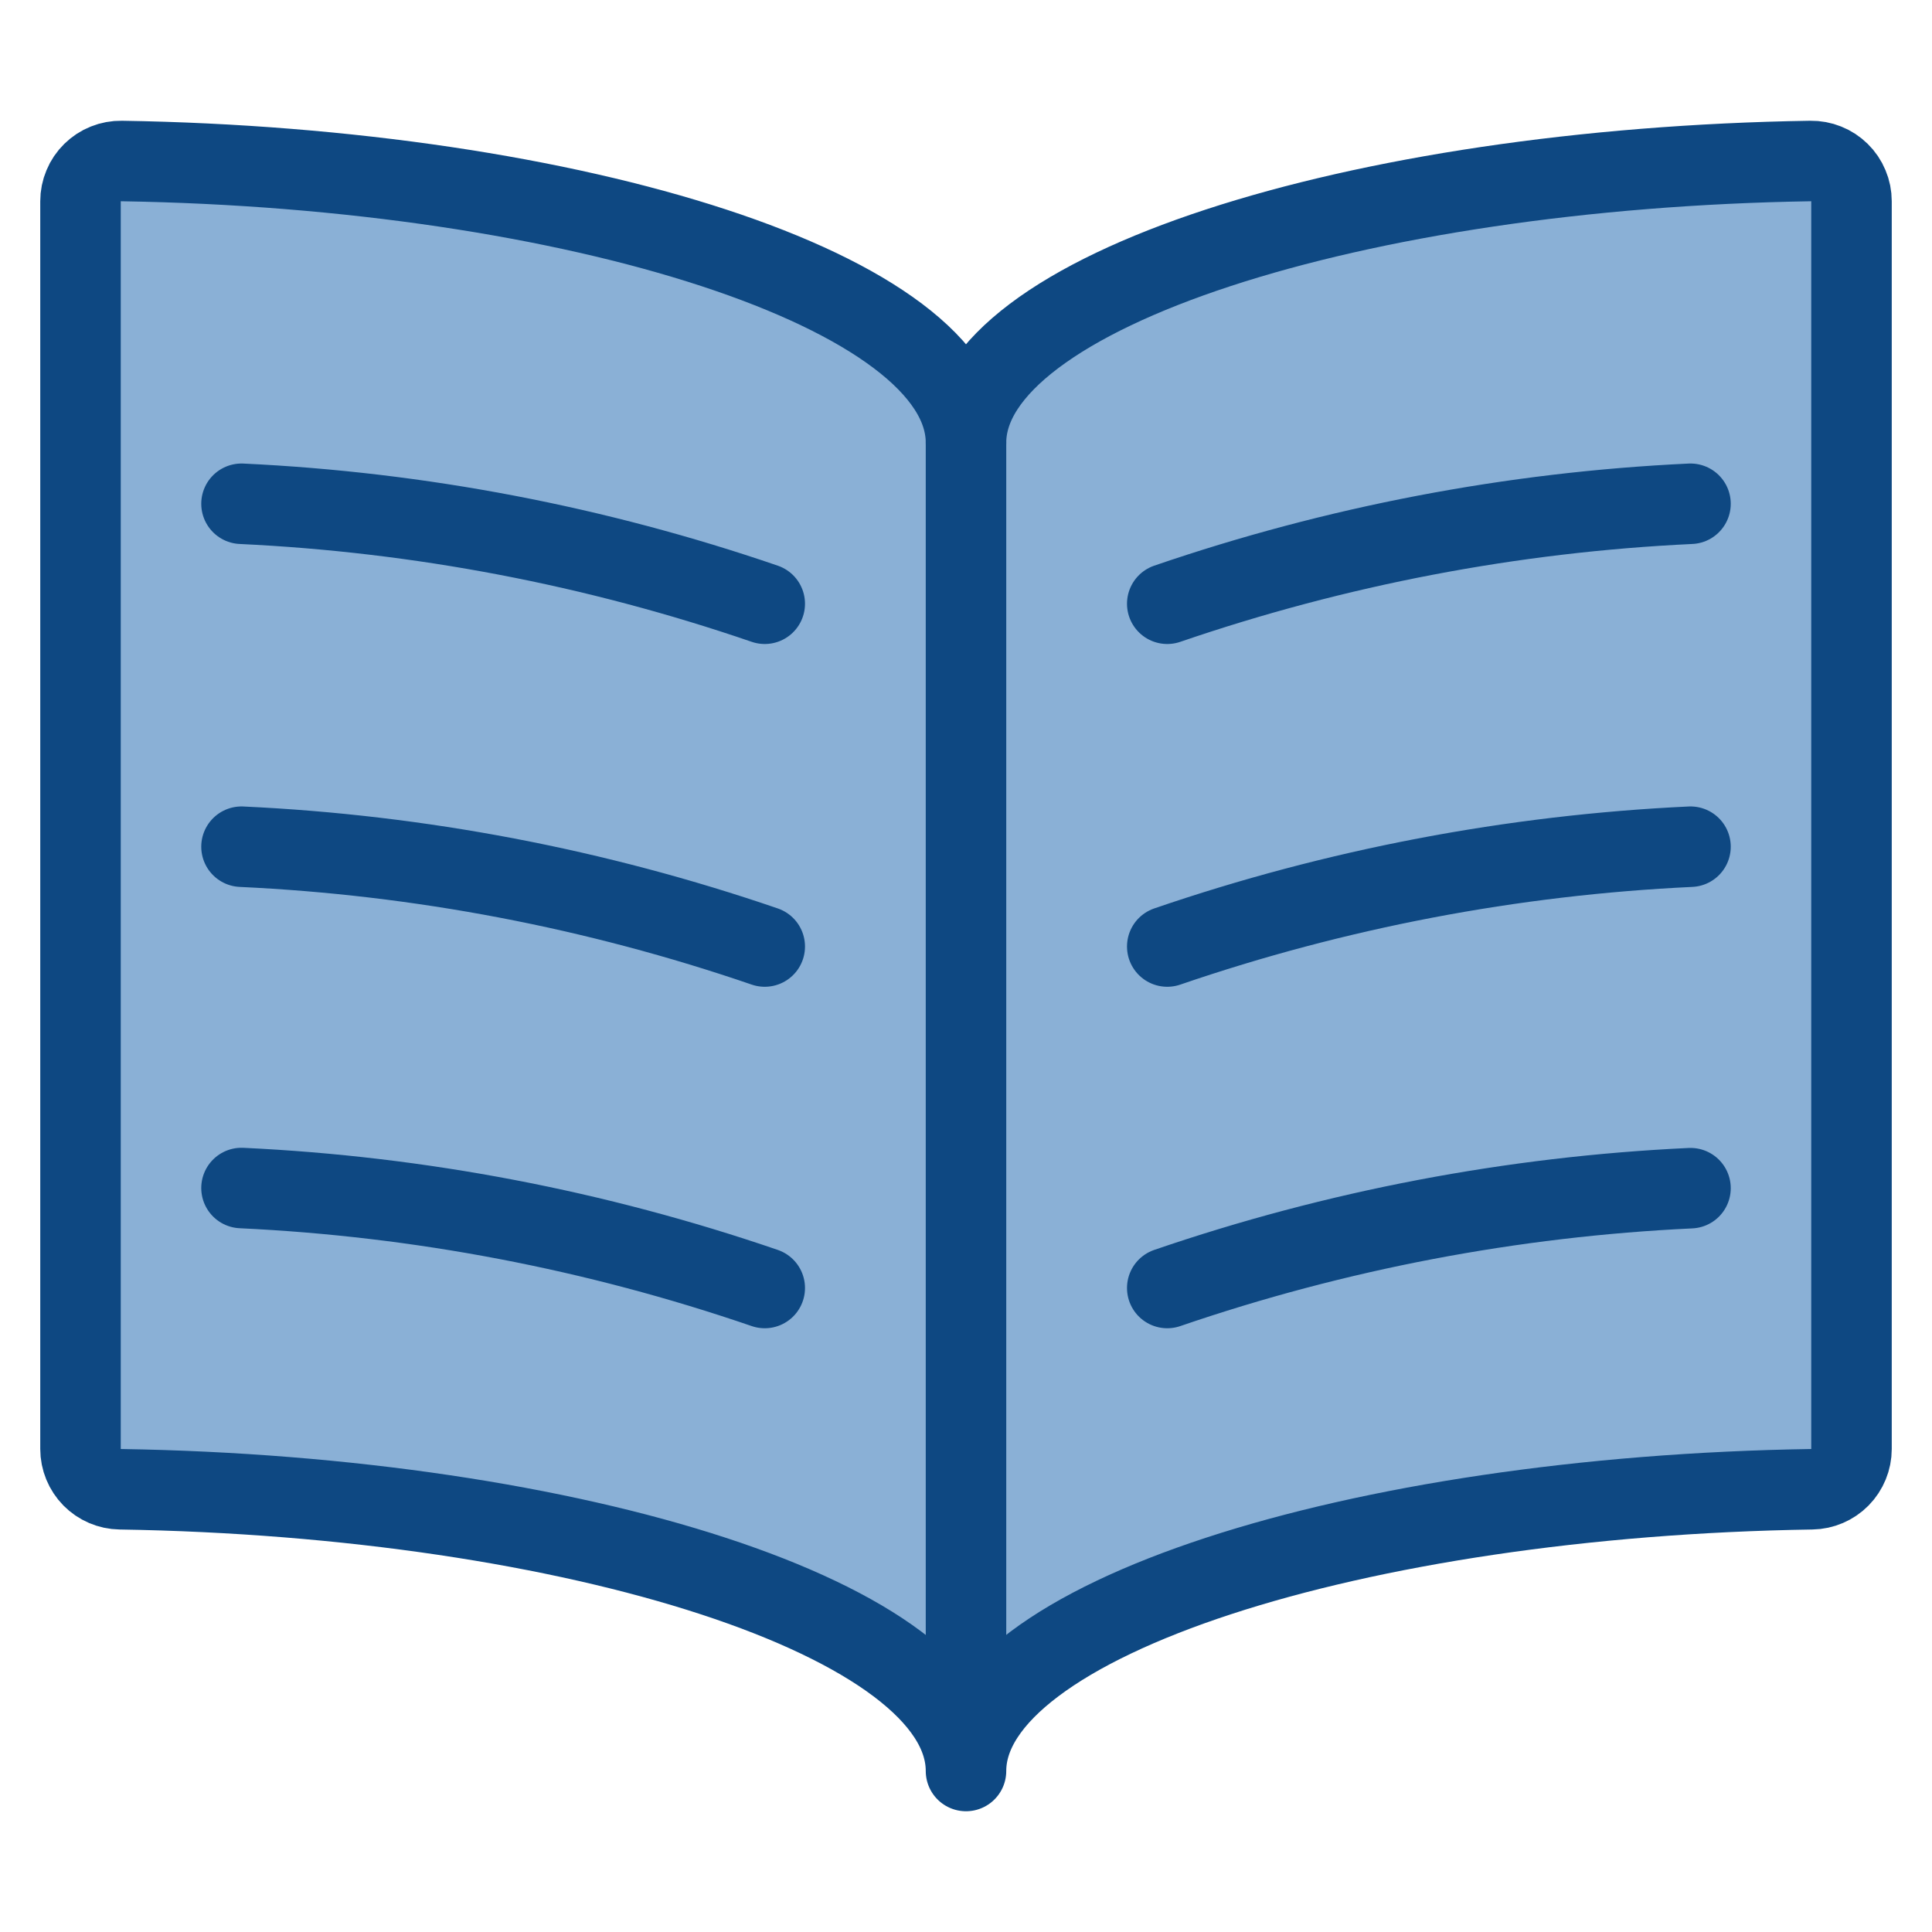 <svg width="24" height="24" viewBox="0 0 24 24" fill="none" xmlns="http://www.w3.org/2000/svg">
<path d="M12 5.5C12 3.621 16.854 2.089 22.492 2C22.558 1.999 22.624 2.011 22.686 2.036C22.747 2.06 22.803 2.097 22.851 2.144C22.898 2.19 22.936 2.246 22.961 2.307C22.987 2.368 23 2.434 23 2.5V18C23 18.131 22.948 18.257 22.856 18.351C22.764 18.444 22.639 18.498 22.508 18.5C16.863 18.587 12 20.119 12 22C12 20.121 7.137 18.589 1.492 18.5C1.361 18.498 1.236 18.444 1.144 18.351C1.052 18.257 1 18.131 1 18V2.5C1 2.434 1.013 2.368 1.039 2.307C1.064 2.246 1.102 2.19 1.149 2.144C1.197 2.097 1.253 2.06 1.314 2.036C1.376 2.011 1.442 1.999 1.508 2C7.145 2.089 12 3.621 12 5.5Z" fill="#8AB0D6" stroke="#0E4882" stroke-linecap="round" stroke-linejoin="round"/>
<path d="M12 5.498V21.873" stroke="#0E4882" stroke-linecap="round" stroke-linejoin="round"/>
<path d="M9.5 7.5C7.403 6.781 5.215 6.362 3 6.258" stroke="#0E4882" stroke-linecap="round" stroke-linejoin="round"/>
<path d="M14.5 7.5C16.597 6.781 18.785 6.362 21 6.258" stroke="#0E4882" stroke-linecap="round" stroke-linejoin="round"/>
<path d="M9.5 11.758C7.403 11.039 5.214 10.621 3 10.518" stroke="#0E4882" stroke-linecap="round" stroke-linejoin="round"/>
<path d="M9.5 16C7.403 15.281 5.215 14.862 3 14.758" stroke="#0E4882" stroke-linecap="round" stroke-linejoin="round"/>
<path d="M14.5 11.758C16.597 11.039 18.786 10.622 21 10.518" stroke="#0E4882" stroke-linecap="round" stroke-linejoin="round"/>
<path d="M14.5 16C16.597 15.281 18.786 14.864 21 14.76" stroke="#0E4882" stroke-linecap="round" stroke-linejoin="round"/>
</svg>
